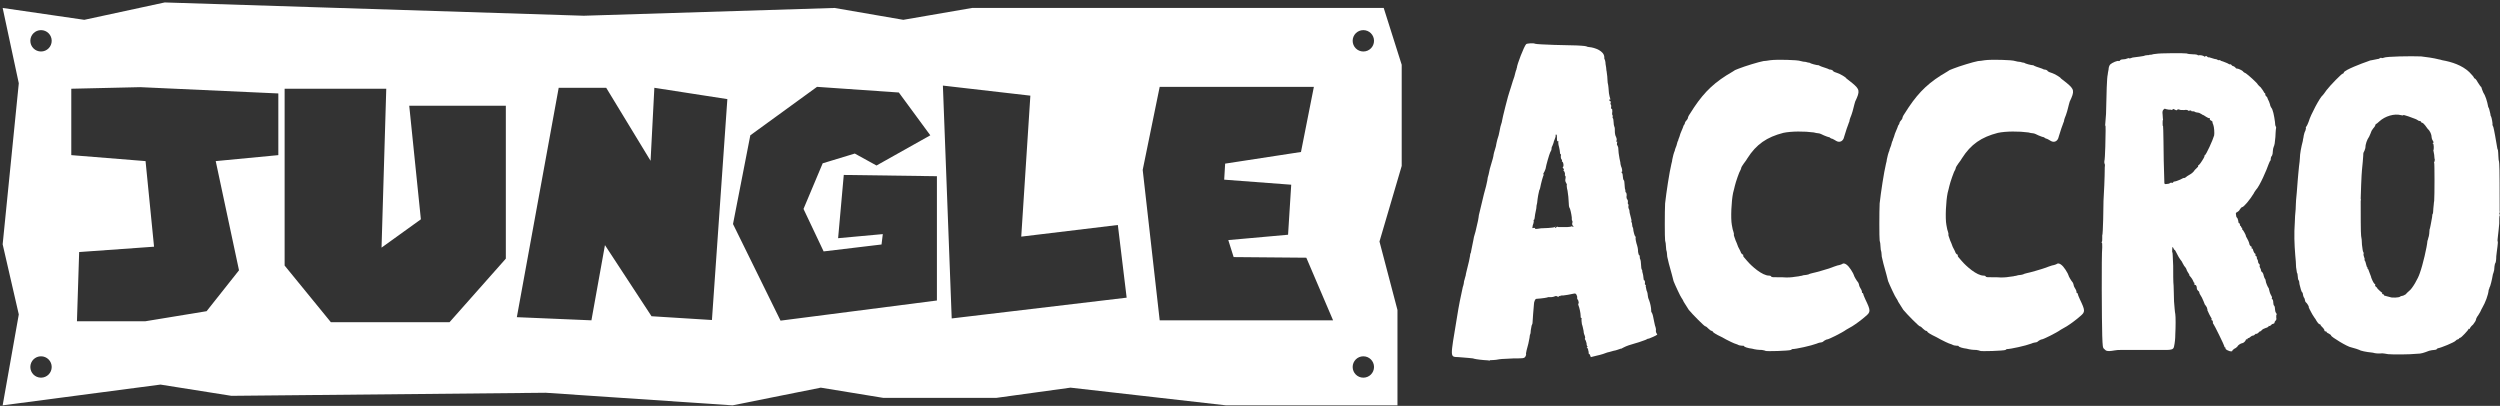 <svg width="924" height="150" viewBox="0 0 924 150" fill="none" xmlns="http://www.w3.org/2000/svg">
<rect x="0" y="0" width="924" height="150" fill="#333333" stroke="none"/>
<g clip-path="url(#clip0_118_373)">
<path d="M538.467 117.476C539.248 112.48 539.872 109.67 540.653 106.08C540.965 105.3 541.121 104.207 541.121 103.895C541.277 103.427 541.433 102.958 541.433 102.802C541.589 102.49 541.589 102.022 541.746 101.71C541.746 101.241 542.058 100.305 542.214 99.524C542.838 97.183 543.15 95.622 543.307 94.685C543.307 94.217 543.463 93.593 543.619 93.436C543.619 93.124 544.087 91.251 544.555 88.754C544.555 88.441 544.867 87.036 545.336 85.632C545.648 84.227 546.116 82.353 546.272 81.573C546.429 80.636 546.585 79.856 546.585 79.543C546.741 78.919 547.833 74.236 548.458 71.739C549.082 69.709 549.55 67.524 549.707 66.743C549.707 66.431 549.863 65.963 549.863 65.651C550.019 65.338 550.331 63.934 550.643 62.373C551.112 60.812 551.58 59.094 551.736 58.626C551.892 58.002 552.048 57.378 552.048 57.065C552.048 56.753 552.36 55.972 552.516 55.348C552.673 54.724 552.985 53.943 552.985 53.475C552.985 53.163 553.297 52.226 553.453 51.446C553.765 50.665 554.077 49.416 554.233 48.48C554.442 47.231 554.65 46.346 554.858 45.826C555.014 45.358 555.17 44.889 555.17 44.577C555.17 44.109 557.512 34.743 557.98 33.65C558.136 33.338 558.604 31.621 558.916 30.684C558.916 30.684 559.229 29.592 559.697 28.343C560.009 27.094 560.321 25.846 560.477 25.689C560.477 25.533 560.477 25.377 560.634 25.065C560.634 23.972 563.287 17.104 564.068 16.323C564.38 16.011 566.877 15.855 567.346 16.167C568.126 16.48 580.458 16.791 582.644 16.791C582.956 16.791 585.765 16.948 586.234 17.104C586.546 17.26 587.014 17.416 587.483 17.416C589.356 17.572 592.946 18.821 592.946 21.162C592.946 21.631 592.946 21.943 593.102 21.943C593.102 21.943 593.415 22.724 593.415 23.66C593.571 24.44 593.727 25.533 593.727 26.001C593.883 26.47 593.883 27.407 594.039 28.187C594.039 28.967 594.195 29.904 594.195 30.529C594.507 31.777 594.507 32.714 594.663 34.431C594.819 35.211 594.976 36.148 595.131 36.46C595.288 36.772 595.288 36.929 595.131 36.772C594.975 36.616 594.819 36.772 594.819 36.929C594.819 37.24 594.975 37.397 595.131 37.397C595.288 37.397 595.444 37.553 595.288 38.021C595.132 38.333 595.288 38.646 595.444 38.802C595.444 38.802 595.6 39.27 595.444 39.582C595.444 40.05 595.444 40.206 595.6 40.206C595.912 40.206 595.912 40.519 595.912 41.299C595.756 41.923 595.912 42.548 595.912 42.548C596.068 42.548 596.068 42.704 596.068 43.016C595.912 43.329 596.068 43.641 596.068 43.641C596.224 43.641 596.38 44.421 596.38 45.046C596.38 45.826 596.536 46.606 596.693 46.919C596.849 47.075 596.849 47.855 596.849 48.636C596.849 49.26 597.005 50.197 597.317 50.665C597.473 50.978 597.629 51.602 597.473 51.914C597.317 52.382 597.473 52.538 597.629 52.382C597.785 52.226 597.785 52.382 597.629 53.007C597.629 53.475 597.629 53.787 597.629 53.631C597.785 53.631 597.941 53.943 598.097 54.568C598.097 55.192 598.254 56.129 598.254 56.597C598.566 58.47 598.566 58.782 598.878 60.031C598.878 60.812 599.19 61.436 599.19 61.592C599.502 62.06 599.659 63.465 599.502 63.465C599.19 63.465 599.19 63.621 599.502 63.934C599.659 64.09 599.815 64.714 599.815 65.338C599.815 65.807 599.971 66.431 600.127 66.587C600.283 66.587 600.439 67.368 600.439 68.148C600.439 68.773 600.595 69.709 600.595 69.866C600.751 70.022 600.751 70.49 600.751 70.802C600.751 70.958 600.907 71.114 600.907 71.114C601.064 71.114 601.22 71.583 601.22 72.207C601.064 72.831 601.22 73.456 601.376 73.612C601.688 73.924 601.688 74.392 601.688 74.704C601.532 75.017 601.688 75.329 601.688 75.329C601.844 75.485 602 75.797 601.844 76.266C601.844 76.578 601.844 76.89 602 77.202C602.156 77.358 602.312 77.983 602.312 78.607C602.468 79.075 602.625 80.012 602.781 80.48C602.937 81.105 603.093 81.573 602.937 81.885C602.937 82.041 602.937 82.197 603.093 82.197C603.093 82.197 603.249 82.666 603.249 83.134C603.249 83.602 603.405 84.07 603.561 84.226C603.561 84.226 603.717 84.851 603.717 85.319C603.873 85.944 604.029 86.724 604.185 87.036C604.498 87.349 604.654 87.817 604.498 88.129C604.498 88.441 604.654 89.222 604.81 89.846C605.278 91.251 605.434 92.031 605.434 93.124C605.59 93.592 605.59 94.061 605.746 94.217C605.903 94.217 606.059 94.529 606.059 94.841C606.059 95.153 606.059 95.622 606.215 95.778C606.371 96.09 606.527 97.027 606.527 97.807C606.527 98.744 606.683 99.524 606.839 99.68C606.995 99.837 606.995 100.148 606.995 100.461C607.151 100.773 607.151 101.241 607.308 101.71C607.308 102.022 607.464 102.646 607.464 102.958C607.464 103.427 607.62 103.583 607.62 103.583C607.932 103.427 608.088 104.363 607.932 104.988C607.932 105.144 608.088 105.3 608.244 105.3C608.244 105.3 608.4 105.456 608.244 105.768C608.244 105.924 608.4 106.705 608.556 107.329C608.869 107.954 609.025 108.734 609.025 109.202C609.025 109.514 609.181 110.295 609.493 110.92C609.961 112.168 610.273 113.729 610.273 114.666C610.273 114.978 610.273 115.29 610.429 115.446C610.586 115.603 610.898 116.383 611.054 117.32C611.21 118.256 611.522 119.505 611.678 120.286C611.991 121.066 612.147 122.002 611.991 122.315C611.991 122.627 612.147 123.095 612.303 123.251C612.459 123.563 612.615 123.719 612.459 123.719C612.147 124.032 609.961 124.969 609.493 125.125C609.181 125.125 608.713 125.281 608.556 125.437C608.4 125.593 607.308 125.905 606.059 126.373C601.844 127.622 601.376 127.778 600.127 128.402C599.503 128.715 599.034 129.027 599.034 128.871C599.034 128.871 598.878 128.871 598.566 129.027C598.41 129.027 597.473 129.495 596.381 129.651C595.288 129.964 594.195 130.276 594.039 130.276C593.259 130.588 592.01 131.056 589.824 131.525L587.951 131.993L587.795 131.525C587.639 131.056 587.483 130.9 587.483 130.9C587.327 130.9 587.171 130.744 587.171 130.588V130.276C587.171 130.276 587.171 129.808 587.015 129.495C587.015 129.027 586.702 128.559 586.546 128.402C586.39 128.402 586.39 128.246 586.703 128.246C587.015 128.246 587.015 128.246 586.703 128.09C586.546 127.934 586.39 127.466 586.39 126.842C586.234 126.373 586.078 125.749 585.922 125.593C585.766 125.437 585.766 125.281 585.766 125.125C585.922 124.969 585.922 124.656 585.766 124.188C585.61 123.876 585.298 123.095 585.298 122.315C585.141 121.69 584.985 120.598 584.673 119.817C584.517 119.036 584.517 118.1 584.517 117.944C584.673 117.632 584.517 117.476 584.361 117.476C584.205 117.476 584.205 117.163 584.205 116.695C584.205 115.759 583.737 113.573 583.424 112.949C583.268 112.637 583.268 112.324 583.424 112.168C583.58 111.856 583.424 111.388 583.268 110.92C582.956 110.607 582.8 110.139 582.956 109.827C582.956 109.67 582.8 109.203 582.644 108.89C582.332 108.422 582.175 108.422 581.395 108.578C579.99 108.89 579.054 109.046 577.805 109.202C577.18 109.202 576.712 109.202 576.712 109.358C576.712 109.514 576.556 109.514 576.244 109.358C576.036 109.358 575.984 109.41 576.088 109.514C576.244 109.827 576.088 109.827 575.775 109.67C575.307 109.359 574.995 109.359 574.683 109.514C574.371 109.67 573.746 109.827 573.278 109.827H572.185C572.029 109.983 570.156 110.295 567.814 110.451C567.658 110.451 567.346 110.763 567.346 110.92C567.19 111.076 567.19 111.388 567.034 111.7C567.034 111.856 566.878 112.637 566.878 113.261C566.722 114.353 566.566 117.476 566.41 119.505C566.253 119.817 566.253 120.129 566.097 120.286C566.097 120.442 565.941 121.222 565.785 122.002C565.785 122.783 565.629 123.563 565.473 123.719C565.473 123.876 565.317 124.344 565.317 124.812C565.161 125.905 564.692 127.934 564.224 129.495C564.068 130.276 563.912 130.9 564.068 131.056C564.068 131.212 563.912 131.525 563.756 131.837C563.287 132.461 562.975 132.461 559.541 132.461C557.512 132.617 555.17 132.617 554.234 132.773C553.453 132.929 552.361 133.085 551.736 133.085C551.112 133.085 550.643 133.085 550.487 133.242C550.487 133.398 550.331 133.398 550.331 133.242C550.175 133.242 549.395 133.085 548.458 133.085C546.429 132.929 544.712 132.617 544.399 132.461C544.243 132.461 541.746 132.149 539.092 131.993C535.814 131.837 535.97 132.617 538.467 117.476ZM566.409 83.915C566.253 84.382 566.409 84.382 566.878 84.226C567.346 84.226 567.502 84.226 567.346 84.382C567.19 84.695 567.658 84.695 569.531 84.382C570.468 84.382 574.058 84.226 574.683 83.915C574.839 83.602 574.995 83.602 574.839 83.915C574.526 84.382 574.995 84.382 575.307 83.915C575.463 83.758 575.775 83.758 575.931 83.915H579.366C579.99 83.915 580.614 83.758 580.614 83.758C580.77 83.602 580.927 83.602 581.239 83.758C581.395 83.915 581.551 83.915 581.551 83.758C581.551 83.602 581.395 83.446 581.239 83.29C581.083 83.29 581.083 82.822 581.083 82.509C581.239 82.197 581.239 81.729 581.083 81.573C580.926 81.416 580.927 80.949 580.927 80.324C580.77 78.919 580.302 77.046 580.146 76.89C579.99 76.734 579.834 76.109 579.834 75.329C579.678 72.987 579.678 72.363 579.366 70.49C579.053 69.397 579.053 68.46 579.053 68.46C579.209 68.304 579.053 67.992 578.897 67.68C578.585 67.212 578.429 66.743 578.585 66.119C578.741 65.495 578.585 65.026 578.585 65.026C578.429 65.026 578.273 64.714 578.429 64.402C578.429 63.934 578.273 63.621 578.117 63.309C577.805 63.101 577.752 62.945 577.961 62.841C578.065 62.633 578.013 62.425 577.804 62.217C577.492 61.904 577.492 61.748 577.648 61.748C578.117 61.436 577.804 59.719 577.336 59.719C577.336 59.719 577.18 59.563 577.336 59.407C577.336 59.251 577.336 59.094 577.18 58.938C576.868 58.626 576.868 58.158 576.868 57.69C577.024 57.221 576.868 56.909 576.712 56.909C576.712 57.065 576.556 56.753 576.556 56.285C576.556 55.972 576.4 55.036 576.243 54.411C576.087 53.943 575.931 53.163 575.931 52.695C576.087 52.226 575.931 52.07 575.775 52.226C575.619 52.226 575.463 52.07 575.463 51.602C575.463 50.353 575.463 49.728 575.151 49.728C574.995 49.728 574.838 49.885 574.995 50.197C574.995 50.353 574.838 50.978 574.682 51.289C574.526 51.758 574.214 52.382 574.214 52.695C574.214 52.851 573.902 53.475 573.746 53.943C573.434 54.411 573.434 54.88 573.434 55.192C573.434 55.348 573.277 55.817 572.965 56.285C572.653 56.909 571.404 61.124 571.248 62.373C571.092 62.685 570.936 63.309 570.624 63.777C570.312 64.246 570.312 64.558 570.624 64.558C570.312 64.87 569.531 67.836 569.219 69.553C569.063 69.865 569.063 70.177 568.907 70.334C568.751 70.802 568.282 73.143 568.126 75.017C567.97 75.485 567.814 76.422 567.814 77.046C567.502 78.451 567.19 80.168 567.19 80.636C567.19 80.949 567.034 81.261 566.877 81.261C566.877 81.417 566.721 81.573 566.877 81.729C566.877 81.729 566.877 82.197 566.721 82.666C566.565 82.978 566.409 83.602 566.409 83.915Z" fill="white"/>
<path d="M615.424 88.909C615.268 87.973 615.268 77.983 615.424 75.173C615.892 70.958 616.985 63.778 617.765 60.5C617.921 60.031 618.077 59.251 618.077 58.938C618.233 58.002 618.702 56.285 619.014 55.661C619.014 55.348 619.326 54.568 619.638 53.787C619.794 53.007 620.107 52.07 620.263 51.914C620.263 51.602 620.575 50.978 620.731 50.509C620.887 49.885 621.199 48.948 621.512 48.324C621.824 47.543 622.136 46.919 622.136 46.763C622.136 46.607 622.292 46.295 622.448 46.138C622.604 45.982 622.76 45.67 622.76 45.358C622.76 45.202 623.073 44.734 623.385 44.421C623.541 44.265 623.853 43.797 623.853 43.641C623.853 43.172 624.009 42.861 626.194 39.582C630.097 33.806 633.843 30.216 640.4 26.47C641.024 26.002 641.648 25.69 641.804 25.69C641.804 25.69 642.273 25.533 642.585 25.377C644.926 24.44 650.078 22.88 651.795 22.567C652.263 22.567 653.356 22.411 654.292 22.255C656.478 21.943 664.439 22.099 665.531 22.567C666 22.724 666.936 22.88 667.405 22.88C667.873 23.036 668.497 23.192 668.81 23.192C669.122 23.504 671.463 24.128 672.244 24.128C672.244 24.285 674.429 25.065 674.585 25.065C675.21 25.221 675.834 25.533 676.146 25.69C676.615 25.69 677.395 25.846 677.551 26.314C677.707 26.47 678.332 26.782 678.956 26.938C680.049 27.25 682.39 28.655 682.39 28.967C682.39 28.967 683.327 29.748 684.576 30.685C687.385 33.026 687.541 33.65 685.668 37.553C685.512 38.178 685.2 39.114 685.044 39.895C684.888 40.519 684.576 41.768 684.263 42.548C683.951 43.329 683.639 44.109 683.639 44.265C683.639 44.578 683.483 44.889 683.483 45.046C683.327 45.202 683.015 46.451 682.546 47.544C682.234 48.636 681.766 50.041 681.61 50.509C681.298 52.226 679.893 52.851 678.644 52.07C678.175 51.758 677.551 51.446 677.239 51.29C676.927 51.29 676.458 50.978 676.458 50.978C676.302 50.821 676.146 50.665 675.834 50.665C675.678 50.665 674.897 50.353 674.117 50.041C673.493 49.728 672.556 49.261 672.088 49.261C671.619 49.261 670.995 49.104 670.371 48.948C666.936 48.48 662.097 48.48 659.131 49.104C653.044 50.665 649.141 53.319 645.863 58.47C645.707 58.783 645.082 59.719 644.458 60.5C643.99 61.124 643.521 61.904 643.521 62.217C643.521 62.373 643.365 62.685 643.209 62.997C642.897 63.31 641.492 67.368 641.18 68.773C641.024 69.241 640.868 70.334 640.556 71.27C639.931 74.236 639.619 80.636 640.087 83.134C640.243 84.227 640.556 85.475 640.712 85.788C640.868 86.256 640.868 86.568 640.868 86.568C640.712 86.724 640.868 87.192 641.492 88.91C641.648 89.222 642.117 90.315 642.429 91.251C642.897 92.188 643.366 92.968 643.366 93.124C643.366 93.281 643.521 93.593 643.834 93.905C644.146 94.061 644.458 94.217 644.302 94.373C644.146 94.685 644.458 94.998 645.707 96.403C647.424 98.432 651.327 101.866 653.824 101.866C654.292 101.866 654.605 102.022 654.605 102.178C654.917 102.49 654.761 102.49 658.975 102.49C660.536 102.647 662.409 102.49 663.19 102.334C663.971 102.178 664.907 102.178 665.219 102.022C665.532 102.022 666.156 101.866 666.624 101.71C667.092 101.71 667.717 101.554 667.873 101.554C668.029 101.554 668.341 101.397 668.497 101.397C668.654 101.241 669.278 101.086 669.902 100.93C670.839 100.773 675.21 99.524 676.927 98.9C677.239 98.744 678.176 98.432 679.112 98.12C680.049 97.964 680.829 97.651 680.985 97.495C681.766 97.027 683.015 97.964 684.107 99.68C684.732 100.617 685.2 101.554 685.2 101.71C685.2 102.022 686.293 103.895 686.761 104.363C686.917 104.676 687.073 104.988 687.073 105.144C687.073 105.3 687.229 105.924 687.542 106.393C687.854 106.861 688.166 107.486 688.166 107.798C688.166 108.11 688.166 108.266 688.322 108.266C688.478 108.266 688.634 108.422 688.634 108.578C688.634 108.734 688.947 109.671 689.415 110.607C691.444 114.822 691.444 115.29 689.571 116.852C688.01 118.256 685.824 119.817 684.576 120.598C683.951 120.91 683.015 121.535 682.39 121.847C680.673 123.095 675.834 125.437 675.366 125.437C675.054 125.437 674.585 125.749 674.273 125.905C673.961 126.218 673.493 126.53 673.18 126.53C673.024 126.53 672.088 126.686 671.463 126.998C669.434 127.778 663.814 129.027 662.409 129.027C662.409 129.027 662.097 129.184 661.941 129.339C661.317 129.651 652.732 129.964 652.419 129.651C652.263 129.495 651.795 129.495 651.17 129.339C649.922 129.339 648.673 129.183 647.58 128.871C646.175 128.715 644.614 128.247 644.614 127.935C644.614 127.778 644.146 127.778 643.834 127.778C643.366 127.778 642.585 127.622 642.117 127.31C641.492 127.154 640.4 126.686 639.775 126.374C638.995 125.905 638.058 125.593 637.902 125.437C637.746 125.281 636.965 124.969 636.185 124.5C634.156 123.564 633.063 122.783 633.063 122.627C633.063 122.471 632.907 122.315 632.751 122.315C632.438 122.315 631.97 122.003 631.502 121.535C631.034 121.066 630.565 120.598 630.253 120.598C629.941 120.598 625.57 116.227 624.165 114.51C623.541 113.573 622.76 112.325 622.292 111.544C621.98 110.763 621.511 110.139 621.511 110.139C621.199 109.827 619.014 105.144 618.546 103.895C618.233 102.647 617.765 100.773 616.828 97.495C616.672 96.715 616.36 95.622 616.204 94.841C616.204 94.217 616.048 93.437 616.048 93.124C615.892 92.812 615.736 91.876 615.736 91.095C615.736 90.315 615.58 89.378 615.424 88.909Z" fill="white"/>
<path d="M694.721 88.909C694.565 87.973 694.565 77.983 694.721 75.173C695.189 70.958 696.282 63.778 697.063 60.5C697.219 60.031 697.375 59.251 697.375 58.938C697.531 58.002 697.999 56.285 698.311 55.661C698.311 55.348 698.624 54.568 698.936 53.787C699.092 53.007 699.404 52.07 699.56 51.914C699.56 51.602 699.872 50.978 700.029 50.509C700.185 49.885 700.497 48.948 700.809 48.324C701.121 47.543 701.433 46.919 701.433 46.763C701.433 46.607 701.589 46.295 701.745 46.138C701.902 45.982 702.058 45.67 702.058 45.358C702.058 45.202 702.37 44.734 702.682 44.421C702.838 44.265 703.15 43.797 703.15 43.641C703.15 43.172 703.307 42.861 705.492 39.582C709.394 33.806 713.141 30.216 719.697 26.47C720.321 26.002 720.946 25.69 721.102 25.69C721.102 25.69 721.57 25.533 721.882 25.377C724.224 24.44 729.375 22.88 731.092 22.567C731.56 22.567 732.653 22.411 733.59 22.255C735.775 21.943 743.736 22.099 744.829 22.567C745.297 22.724 746.234 22.88 746.702 22.88C747.17 23.036 747.795 23.192 748.107 23.192C748.419 23.504 750.761 24.128 751.541 24.128C751.541 24.285 753.726 25.065 753.883 25.065C754.507 25.221 755.131 25.533 755.444 25.69C755.912 25.69 756.692 25.846 756.848 26.314C757.005 26.47 757.629 26.782 758.253 26.938C759.346 27.25 761.687 28.655 761.687 28.967C761.687 28.967 762.624 29.748 763.873 30.685C766.683 33.026 766.839 33.65 764.966 37.553C764.81 38.178 764.497 39.114 764.341 39.895C764.185 40.519 763.873 41.768 763.561 42.548C763.249 43.329 762.936 44.109 762.936 44.265C762.936 44.578 762.78 44.889 762.78 45.046C762.624 45.202 762.312 46.451 761.844 47.544C761.532 48.636 761.063 50.041 760.907 50.509C760.595 52.226 759.19 52.851 757.941 52.07C757.473 51.758 756.849 51.446 756.536 51.29C756.224 51.29 755.756 50.978 755.756 50.978C755.6 50.821 755.444 50.665 755.131 50.665C754.975 50.665 754.195 50.353 753.414 50.041C752.79 49.728 751.853 49.261 751.385 49.261C750.917 49.261 750.292 49.104 749.668 48.948C746.234 48.48 741.395 48.48 738.429 49.104C732.341 50.665 728.438 53.319 725.16 58.47C725.004 58.783 724.38 59.719 723.755 60.5C723.287 61.124 722.819 61.904 722.819 62.217C722.819 62.373 722.663 62.685 722.507 62.997C722.194 63.31 720.79 67.368 720.477 68.773C720.321 69.241 720.165 70.334 719.853 71.27C719.229 74.236 718.916 80.636 719.385 83.134C719.541 84.227 719.853 85.475 720.009 85.788C720.165 86.256 720.165 86.568 720.165 86.568C720.009 86.724 720.165 87.192 720.79 88.91C720.946 89.222 721.414 90.315 721.726 91.251C722.195 92.188 722.663 92.968 722.663 93.124C722.663 93.281 722.819 93.593 723.131 93.905C723.443 94.061 723.755 94.217 723.599 94.373C723.443 94.685 723.755 94.998 725.004 96.403C726.721 98.432 730.624 101.866 733.121 101.866C733.59 101.866 733.902 102.022 733.902 102.178C734.214 102.49 734.058 102.49 738.273 102.49C739.834 102.647 741.707 102.49 742.487 102.334C743.268 102.178 744.205 102.178 744.517 102.022C744.829 102.022 745.453 101.866 745.922 101.71C746.39 101.71 747.014 101.554 747.17 101.554C747.327 101.554 747.639 101.397 747.795 101.397C747.951 101.241 748.575 101.086 749.2 100.93C750.136 100.773 754.507 99.524 756.224 98.9C756.536 98.744 757.473 98.432 758.41 98.12C759.346 97.964 760.127 97.651 760.283 97.495C761.063 97.027 762.312 97.964 763.405 99.68C764.029 100.617 764.497 101.554 764.497 101.71C764.497 102.022 765.59 103.895 766.058 104.363C766.215 104.676 766.371 104.988 766.371 105.144C766.371 105.3 766.527 105.924 766.839 106.393C767.151 106.861 767.463 107.486 767.463 107.798C767.463 108.11 767.463 108.266 767.619 108.266C767.775 108.266 767.932 108.422 767.932 108.578C767.932 108.734 768.244 109.671 768.712 110.607C770.741 114.822 770.741 115.29 768.868 116.852C767.307 118.256 765.122 119.817 763.873 120.598C763.249 120.91 762.312 121.535 761.688 121.847C759.971 123.095 755.131 125.437 754.663 125.437C754.351 125.437 753.883 125.749 753.571 125.905C753.258 126.218 752.79 126.53 752.478 126.53C752.322 126.53 751.385 126.686 750.761 126.998C748.731 127.778 743.112 129.027 741.707 129.027C741.707 129.027 741.395 129.184 741.239 129.339C740.614 129.651 732.029 129.964 731.716 129.651C731.561 129.495 731.092 129.495 730.468 129.339C729.219 129.339 727.97 129.183 726.878 128.871C725.473 128.715 723.912 128.247 723.912 127.935C723.912 127.778 723.443 127.778 723.131 127.778C722.663 127.778 721.882 127.622 721.414 127.31C720.79 127.154 719.697 126.686 719.072 126.374C718.292 125.905 717.356 125.593 717.199 125.437C717.043 125.281 716.263 124.969 715.482 124.5C713.453 123.564 712.36 122.783 712.36 122.627C712.36 122.471 712.204 122.315 712.048 122.315C711.736 122.315 711.268 122.003 710.799 121.535C710.331 121.066 709.863 120.598 709.55 120.598C709.238 120.598 704.867 116.227 703.462 114.51C702.838 113.573 702.058 112.325 701.589 111.544C701.277 110.763 700.809 110.139 700.809 110.139C700.497 109.827 698.311 105.144 697.843 103.895C697.531 102.647 697.063 100.773 696.126 97.495C695.97 96.715 695.658 95.622 695.501 94.841C695.501 94.217 695.345 93.437 695.345 93.124C695.189 92.812 695.033 91.876 695.033 91.095C695.033 90.315 694.877 89.378 694.721 88.909Z" fill="white"/>
<path d="M812.263 20.382C812.263 20.382 812.575 20.538 813.043 20.382C813.512 20.382 814.136 20.538 814.448 20.694C814.76 21.007 815.072 21.007 815.072 20.85C815.229 20.538 815.541 20.694 815.853 21.007C816.009 21.163 816.321 21.319 816.321 21.163C816.321 21.163 816.634 21.163 816.946 21.319C817.414 21.475 818.038 21.631 818.507 21.787C818.819 21.787 819.443 21.943 819.599 22.099C819.755 22.256 820.068 22.256 820.224 22.256C820.536 22.099 820.692 22.256 820.692 22.412C820.692 22.412 821.004 22.567 821.629 22.724C822.097 22.88 822.877 23.192 823.19 23.348C823.658 23.66 824.126 23.816 824.126 23.816C824.282 23.66 824.595 23.816 824.751 23.973C824.907 24.285 825.219 24.441 825.375 24.441C825.531 24.441 825.843 24.597 826.155 24.909C826.312 25.221 826.624 25.377 826.78 25.377C827.092 25.221 828.653 26.002 828.965 26.314C828.965 26.47 829.59 26.939 830.058 27.095C830.994 27.719 834.429 30.841 834.429 31.153C834.429 31.153 834.897 31.777 835.521 32.246C835.99 32.87 836.458 33.495 836.614 33.807C836.77 34.119 836.926 34.431 837.082 34.431C837.239 34.431 837.239 34.587 837.239 34.899C837.239 35.056 837.395 35.524 837.707 35.68C837.863 35.836 838.019 35.992 838.019 36.148C838.019 36.305 838.331 36.929 838.643 37.553C838.956 38.334 839.112 38.958 839.112 39.114C839.268 39.27 839.268 39.582 839.424 39.738C840.048 40.363 840.517 42.705 840.829 45.046C840.829 45.827 840.985 46.607 841.141 46.763C841.297 46.919 841.297 47.388 841.141 48.012C841.141 48.48 840.985 49.573 840.985 50.665C840.829 52.695 840.673 53.631 840.36 54.256C840.204 54.568 840.048 55.348 840.048 55.817C840.048 56.597 839.892 57.221 839.736 57.534C839.424 57.846 839.268 58.314 839.268 58.627C839.268 58.939 839.268 59.251 839.112 59.407C838.956 59.407 838.799 60.031 838.487 60.656C837.863 62.529 835.209 68.773 833.804 70.178C833.648 70.49 833.18 70.959 833.024 71.427C831.619 73.768 829.278 76.578 828.653 76.578C828.497 76.578 828.185 76.89 827.873 77.359C827.716 77.827 827.092 78.295 826.78 78.451C826.312 78.608 826.312 78.763 826.468 79.544C826.468 80.012 826.624 80.325 826.78 80.481C826.936 80.481 827.092 80.949 827.248 81.573C827.248 82.041 827.404 82.51 827.56 82.51C827.716 82.51 827.873 82.666 827.873 82.978C827.873 83.29 827.873 83.446 828.029 83.446C828.185 83.446 828.341 83.758 828.341 83.915C828.341 84.071 828.497 84.227 828.653 84.227C828.809 84.227 828.809 84.383 828.653 84.539C828.653 84.695 828.653 84.851 828.809 84.851C828.965 84.851 830.214 87.037 830.058 87.193C830.058 87.193 830.214 87.661 830.526 88.129C830.839 88.598 831.151 89.378 831.307 89.847C831.307 90.315 831.619 90.783 831.775 90.939C832.087 91.095 832.243 91.251 832.243 91.251C832.087 91.72 832.243 92.032 832.399 91.876C832.556 91.72 832.712 92.188 832.868 92.812C833.024 93.281 833.336 93.749 833.492 93.749C833.648 93.749 833.648 93.905 833.648 94.061C833.492 94.373 833.648 94.529 833.804 94.686C834.117 94.686 834.117 94.998 834.117 95.154C834.117 95.31 834.117 95.622 834.273 95.778C834.429 95.934 834.585 96.403 834.585 96.715C834.585 97.183 834.897 97.495 835.053 97.651C835.209 97.651 835.209 97.964 835.209 98.12C835.053 98.432 835.209 98.744 835.365 99.056C835.522 99.213 835.678 99.68 835.678 99.993C835.678 100.149 835.834 100.461 836.146 100.617C836.302 100.773 836.614 101.398 836.614 101.71C836.77 102.178 836.927 102.803 837.083 102.959C837.239 103.115 837.395 103.427 837.395 103.739C837.395 104.363 838.175 106.081 838.331 106.237C838.487 106.393 838.643 106.705 838.643 107.017C838.8 107.642 838.956 108.422 839.424 109.203C839.736 109.671 839.736 109.983 839.736 110.139C839.58 110.296 839.58 110.608 839.892 110.608C840.048 110.764 840.205 111.232 840.205 111.856C840.205 112.325 840.361 112.949 840.517 112.949C840.673 113.105 840.829 113.573 840.829 114.198C840.829 114.666 840.985 115.447 841.297 115.759C841.453 116.071 841.61 116.227 841.453 116.227C841.297 116.227 841.297 116.695 841.297 117.32C841.453 117.944 841.297 118.412 840.985 118.569C840.829 118.725 840.673 119.037 840.673 119.193C840.673 119.505 840.361 119.661 840.205 119.661C840.048 119.661 839.58 119.818 839.424 120.13C839.112 120.442 838.8 120.598 838.644 120.442C838.644 120.286 838.488 120.442 838.488 120.598C838.488 120.754 838.019 121.066 837.395 121.222C836.927 121.378 836.146 121.691 835.834 122.159C835.522 122.471 835.209 122.628 835.209 122.471C835.209 122.471 835.053 122.628 834.741 122.939C834.429 123.252 834.117 123.408 833.961 123.408C833.805 123.252 833.649 123.408 833.492 123.564C833.336 123.72 833.024 124.032 832.712 124.032C832.4 124.032 831.931 124.344 831.775 124.501C831.463 124.813 831.151 124.969 830.995 124.969C830.682 124.969 830.683 125.125 830.683 125.281C830.683 125.437 830.526 125.437 830.37 125.437C830.214 125.281 830.058 125.437 830.058 125.593C830.058 125.905 829.278 126.842 828.653 126.842C828.029 126.998 827.092 127.623 826.936 128.091C826.78 128.247 826.312 128.715 825.843 128.871C825.375 129.184 825.063 129.496 825.063 129.652C825.063 129.964 824.283 129.964 823.346 129.496C822.721 129.184 822.409 128.871 822.565 128.715C822.565 128.507 822.513 128.403 822.409 128.403C822.253 128.403 822.097 128.247 822.097 127.935C822.097 127.623 818.351 119.974 818.038 119.661C817.882 119.661 817.882 119.349 817.882 119.037C817.882 118.569 817.726 118.413 817.57 118.413C817.414 118.413 817.258 118.101 817.414 117.945C817.414 117.788 817.414 117.476 817.258 117.476C817.102 117.32 816.009 115.135 815.853 114.666V114.198C815.697 114.042 815.697 113.886 815.697 113.73C815.697 113.574 815.385 113.262 815.229 112.949C814.917 112.637 814.76 112.325 814.76 112.169C814.76 112.012 814.292 111.076 813.824 109.983C813.199 109.047 812.731 108.11 812.887 108.11C812.887 107.954 812.731 107.642 812.419 107.486C812.107 107.173 811.951 106.862 811.951 106.549C811.951 105.769 811.639 105.3 811.326 105.3C811.014 105.3 811.014 105.144 811.014 104.832C811.17 104.676 811.17 104.52 811.014 104.52C810.858 104.52 810.702 104.208 810.546 103.739C810.39 103.427 810.077 102.803 809.765 102.49C809.453 102.178 809.141 101.71 809.141 101.71C809.297 101.554 808.985 101.242 808.829 100.93C808.672 100.773 808.36 100.149 808.204 99.837C808.204 99.525 807.736 98.744 807.268 98.276C806.956 97.651 806.643 97.183 806.643 97.183C806.643 97.027 806.487 96.871 806.331 96.559C806.019 96.247 805.551 95.466 805.238 94.998C804.146 92.812 803.678 92.032 803.678 92.344C803.678 92.5 803.521 92.188 803.365 91.876C803.209 91.407 803.053 91.251 802.897 91.407C802.897 92.188 802.741 93.281 802.897 93.281C803.053 93.281 803.053 95.466 803.209 98.276C803.209 101.086 803.209 104.364 803.365 105.613C803.365 106.861 803.521 109.515 803.521 111.388C803.678 113.262 803.834 115.447 803.99 116.071C804.146 117.008 804.146 120.754 803.99 123.564C803.99 125.125 803.834 126.686 803.521 128.091C803.417 128.715 803.053 129.079 802.429 129.184C801.804 129.34 800.868 129.34 800.399 129.34H784.165C783.072 129.34 782.448 129.34 781.668 129.496C779.95 129.808 779.014 129.808 778.702 129.652C778.389 129.652 778.077 129.34 777.765 129.027C777.141 128.559 777.141 128.091 776.985 124.032C776.828 119.505 776.672 94.373 776.985 91.407C776.985 90.315 776.985 89.69 776.828 89.69C776.672 89.69 776.672 89.534 776.828 89.378C776.985 89.222 776.985 88.598 776.985 88.129V87.037C777.297 86.724 777.453 75.642 777.453 74.237C777.609 72.051 777.921 65.339 777.921 61.749C778.077 61.124 777.921 60.344 777.765 60.344V59.563C778.077 58.939 778.233 49.729 778.233 48.324C778.233 46.919 778.233 46.295 778.077 46.295C777.921 46.451 777.921 46.295 778.077 46.139C778.077 45.983 778.233 44.109 778.389 42.08C778.546 34.431 778.702 28.656 779.014 27.563C779.014 27.251 779.17 26.47 779.326 25.69C779.326 24.909 779.638 24.129 779.95 23.816C780.575 23.192 782.76 22.256 783.072 22.568C783.229 22.568 783.385 22.568 783.541 22.412C783.541 22.099 784.165 21.943 784.634 21.943C785.258 21.943 785.882 21.787 786.194 21.631C786.507 21.475 786.819 21.475 786.819 21.475C786.975 21.631 787.287 21.631 787.599 21.475C787.912 21.319 788.536 21.163 789.004 21.163C790.253 21.007 791.502 20.851 792.282 20.695C792.594 20.538 793.219 20.383 793.687 20.383C793.999 20.383 794.468 20.383 794.468 20.226H795.092C795.56 20.07 796.341 19.914 796.809 19.914C798.058 19.602 807.58 19.602 808.204 19.758C808.517 19.914 809.609 20.07 810.546 20.07C811.482 20.07 812.263 20.226 812.263 20.382ZM812.263 41.612C811.951 41.612 811.326 41.455 811.17 41.299C811.014 41.143 810.546 41.143 810.389 41.143C810.077 41.143 809.921 41.143 809.921 40.987C809.921 40.831 809.609 40.831 809.453 40.831C809.141 40.987 808.829 40.987 808.672 40.831C808.672 40.675 808.048 40.519 807.268 40.675C806.487 40.675 805.707 40.675 805.551 40.519C805.238 40.363 804.926 40.363 804.77 40.519C804.614 40.831 804.302 40.831 803.833 40.519C803.209 40.207 803.053 40.207 803.053 40.363C802.949 40.571 802.845 40.675 802.741 40.675C802.585 40.519 801.96 40.519 801.492 40.519C800.868 40.363 800.399 40.363 800.243 40.207C800.243 40.051 799.931 40.207 799.619 40.519C799.307 40.831 799.15 41.299 799.307 42.392C799.307 43.329 799.463 44.109 799.463 44.265C799.307 44.421 799.307 44.889 799.307 45.514C799.307 46.138 799.307 46.607 799.463 46.607C799.463 46.607 799.619 49.104 799.619 52.07C799.619 56.597 799.775 61.904 799.931 67.056C799.931 67.993 799.931 68.148 800.868 67.993C801.336 67.993 801.96 67.836 801.96 67.68C802.116 67.524 802.428 67.524 802.741 67.524C803.053 67.68 803.209 67.524 803.209 67.368C803.209 67.212 803.521 67.056 803.833 67.056C804.146 67.056 804.926 66.743 805.707 66.431C806.487 65.963 807.268 65.651 807.268 65.807C807.424 65.807 807.736 65.651 807.892 65.495C808.048 65.339 808.672 64.87 809.297 64.558C809.921 64.246 810.858 63.466 811.17 62.841C811.638 62.373 812.107 61.904 812.263 61.748C812.419 61.748 812.419 61.593 812.419 61.436C812.419 61.124 812.575 60.968 812.731 60.968C813.043 60.812 814.76 58.158 814.76 57.846C814.76 57.534 814.76 57.378 814.916 57.378C815.385 57.221 817.882 51.758 818.351 50.041C818.507 49.261 818.351 46.919 818.038 46.138C817.882 45.826 817.726 45.358 817.726 45.202C817.882 45.046 817.57 44.734 817.258 44.578C816.79 44.421 816.634 44.109 816.79 43.953C816.79 43.745 816.738 43.641 816.634 43.641C816.477 43.797 815.853 43.485 815.385 43.172C814.76 42.705 814.136 42.392 813.98 42.392C813.824 42.236 813.512 42.08 813.199 41.924C813.043 41.768 812.575 41.612 812.263 41.612Z" fill="white"/>
<path d="M902.642 22.255C906.232 22.88 909.978 24.128 912.632 26.626C913.569 27.563 914.349 28.499 914.349 28.655C914.349 28.811 914.505 28.967 914.505 28.967C914.661 28.811 915.286 29.436 915.754 30.372C916.378 31.309 916.847 32.089 917.003 32.089C917.003 32.089 917.159 32.246 917.159 32.402C917.159 32.558 917.471 33.338 917.783 34.119C918.252 34.899 918.564 35.523 918.564 35.68C918.564 35.68 918.72 35.992 918.876 36.46C919.032 36.772 919.657 39.27 919.657 39.582C919.969 39.895 920.125 40.831 920.437 42.08C920.437 42.548 920.593 43.016 920.749 43.172C920.905 43.485 921.373 45.826 921.217 46.138C921.217 46.295 921.373 46.606 921.53 46.919C921.686 47.231 922.622 52.382 922.935 54.411C922.935 54.724 923.091 55.192 923.247 55.504C923.247 55.661 923.403 56.753 923.403 57.69C923.403 58.626 923.559 59.407 923.559 59.407C923.559 59.407 923.715 59.875 923.715 60.499C923.871 61.748 923.871 72.987 923.871 75.953V78.139C924.027 78.139 923.871 78.451 923.871 78.607C923.715 78.919 923.715 79.231 923.871 79.231C924.027 79.388 924.027 79.543 923.871 79.699C923.715 79.856 923.715 81.261 923.715 82.666C923.559 84.226 923.403 86.1 923.247 87.192C923.091 88.129 923.091 89.065 923.091 89.065C923.247 89.222 923.247 90.002 923.091 90.939C922.935 91.875 922.778 93.592 922.622 94.685C922.622 95.934 922.466 97.027 922.31 97.183C921.998 97.495 921.842 99.368 921.842 99.837C921.686 100.461 921.53 101.085 921.373 101.397C921.061 103.271 920.437 105.924 920.125 106.237C920.125 106.393 919.969 106.861 919.813 107.173C919.657 109.046 918.564 111.856 917.471 113.729C917.315 113.885 917.003 114.666 916.691 115.29C916.378 115.759 915.91 116.695 915.598 117.007C915.286 117.476 915.13 117.944 915.13 118.1C915.13 118.412 914.661 119.193 914.037 119.973C913.256 120.598 912.788 121.378 912.788 121.534C912.788 121.534 912.632 121.69 912.476 121.534C912.476 121.378 912.32 121.534 912.32 121.69C912.32 122.002 909.666 124.812 909.354 124.812C909.198 124.812 908.886 124.969 908.886 125.125C908.729 125.281 908.573 125.437 908.417 125.437C908.105 125.437 907.793 125.749 907.637 125.905C907.168 126.529 902.173 128.559 901.081 128.715C900.925 128.715 900.768 128.871 900.612 129.027C900.612 129.183 900.144 129.339 899.676 129.339C899.208 129.339 898.427 129.495 897.803 129.651C895.773 130.432 894.837 130.744 893.432 130.744C890.466 131.056 884.222 131.056 882.661 130.9C881.724 130.744 880.788 130.588 880.475 130.588C879.383 130.744 877.666 130.588 877.354 130.432C877.354 130.432 876.729 130.276 876.417 130.276C874.7 130.12 872.358 129.651 872.046 129.339C871.734 129.183 870.329 128.715 869.08 128.402C867.675 128.246 861.588 124.5 861.588 124.032C861.588 123.876 861.275 123.563 860.651 123.251C860.183 123.095 859.87 122.783 859.87 122.627C859.87 122.471 859.558 122.471 859.402 122.471C859.246 122.471 859.09 122.315 859.09 122.159C859.246 122.159 858.934 121.534 858.466 121.066C858.153 120.754 857.685 120.286 857.685 120.129C857.685 119.973 857.529 119.817 857.217 119.817C856.905 119.661 856.28 118.88 855.812 117.944C855.187 117.163 854.719 116.227 854.563 116.071C853.939 114.978 853.158 113.417 853.314 113.417C853.47 113.417 852.69 112.012 852.222 111.7C852.065 111.544 851.909 111.232 851.909 110.92C851.909 110.763 851.753 110.139 851.441 109.827C851.285 109.358 851.129 108.89 851.129 108.578C851.129 108.266 850.973 108.11 850.973 108.11C850.661 108.11 850.192 106.393 849.88 104.988C849.88 104.363 849.724 103.739 849.568 103.583C849.412 103.427 849.256 102.802 849.256 102.178C849.256 101.554 849.099 100.929 848.943 100.773C848.943 100.617 848.787 99.68 848.631 98.744C848.631 97.651 848.475 95.778 848.319 94.217C848.007 90.314 847.851 86.412 848.163 82.197C848.163 80.948 848.319 78.763 848.475 77.358C848.475 76.109 848.631 74.548 848.631 73.924C848.787 72.831 848.943 70.334 849.256 66.431C849.412 64.87 849.568 62.685 849.724 61.436C849.88 60.343 850.036 58.938 850.036 58.47C850.036 56.909 850.504 54.411 851.129 52.07C851.129 51.602 851.441 50.665 851.441 50.197C851.597 49.572 851.753 48.792 852.065 48.324C852.221 47.699 852.378 47.231 852.221 47.231C852.221 47.075 852.221 46.919 852.534 46.606C852.69 46.45 853.002 45.67 853.314 44.889C853.939 42.548 857.529 35.836 858.465 35.211C858.622 35.055 859.246 34.275 859.87 33.338C861.431 31.309 865.49 27.25 865.802 27.25C865.958 27.25 866.27 27.094 866.27 26.782C866.583 25.845 873.139 23.348 875.012 22.724C875.48 22.567 876.105 22.255 876.573 22.255C877.041 22.099 877.666 22.099 878.134 21.943C878.602 21.787 879.07 21.787 879.07 21.787C879.227 21.631 879.539 21.631 879.695 21.474C879.851 21.318 880.163 21.318 880.319 21.474C880.475 21.474 880.788 21.474 881.1 21.318C881.88 20.85 891.246 20.694 894.836 20.85C896.397 21.006 899.676 21.474 901.393 21.943C901.549 21.943 902.173 22.099 902.642 22.255ZM899.832 59.563C899.832 59.251 899.988 58.782 899.832 58.782C899.832 58.626 899.676 57.846 899.676 57.221C899.52 56.441 899.363 55.661 899.363 55.504C899.52 55.348 899.52 54.88 899.52 54.255C899.52 53.631 899.363 53.007 899.207 53.007C898.895 53.007 899.051 53.007 899.207 52.851C899.52 52.695 899.52 52.538 899.207 52.07C898.895 51.602 898.739 51.133 898.739 50.821C898.739 49.728 898.115 48.324 897.334 47.699C896.866 47.075 895.773 45.358 895.149 45.358C894.993 45.358 894.837 45.202 894.837 45.046C894.837 44.889 894.524 44.733 894.368 44.733C894.056 44.733 893.744 44.577 893.588 44.421C893.119 44.109 892.807 43.953 890.154 43.016C889.061 42.704 888.281 42.392 888.281 42.548C888.281 42.704 887.812 42.704 887.344 42.548C885.002 41.923 881.568 42.86 879.383 44.889C878.758 45.514 878.29 45.826 878.134 45.826C878.134 45.826 877.978 45.982 877.978 46.138C877.978 46.295 877.666 46.919 877.197 47.387C876.729 48.012 876.417 48.48 876.417 48.636C876.417 48.636 876.105 49.572 875.637 50.509C874.856 51.602 874.232 53.319 874.232 54.724C874.075 55.348 873.763 56.129 873.607 56.285C873.451 56.597 873.451 57.221 873.451 57.534C873.451 58.47 873.139 60.968 872.983 62.841C872.827 63.934 872.514 72.363 872.514 73.456C872.671 73.612 872.514 74.08 872.514 74.392C872.514 78.451 872.514 86.412 872.671 87.192C872.827 87.817 872.983 89.222 872.983 90.471C873.139 91.719 873.295 92.968 873.451 93.124C873.607 93.28 873.607 93.592 873.607 93.748C873.451 94.061 873.607 94.529 873.763 94.998C873.919 95.466 874.075 95.778 873.919 95.934C873.919 95.934 873.919 96.246 874.075 96.402C874.232 96.558 874.388 97.183 874.544 97.807C874.7 98.431 874.856 98.9 875.012 98.9C875.168 98.9 875.168 99.056 875.012 99.056C875.012 99.212 875.012 99.368 875.168 99.368C875.324 99.524 875.48 99.837 875.48 99.993C875.637 100.305 875.793 100.929 875.949 101.241C876.105 101.71 876.417 102.334 876.417 102.646C877.042 104.207 877.51 104.988 877.822 104.988C877.822 104.988 877.978 105.144 877.822 105.456C877.822 105.612 877.978 105.924 878.29 106.08C878.602 106.393 878.758 106.549 878.603 106.549C878.603 106.549 878.915 106.861 879.383 107.329C879.851 107.797 880.32 108.11 880.32 108.11C880.476 108.11 880.476 108.266 880.476 108.422C880.32 108.578 880.476 108.734 880.788 108.734C881.1 108.89 881.256 109.046 881.1 109.202C882.037 109.514 882.973 109.67 883.441 109.827C884.066 110.139 886.72 109.983 887.032 109.67C887.188 109.514 887.5 109.358 887.812 109.358C888.124 109.358 888.749 109.046 889.217 108.734C889.529 108.266 890.154 107.797 890.466 107.485C891.559 106.705 893.744 102.958 894.368 100.929C895.461 97.963 897.022 91.251 897.178 89.065C897.335 88.597 897.491 88.129 897.491 87.973C897.803 87.349 897.959 85.475 897.959 84.851C898.115 84.695 898.583 82.041 898.895 80.324C898.895 79.699 899.051 78.919 899.208 78.919C899.208 78.763 899.364 77.983 899.364 77.046C899.52 76.109 899.52 74.86 899.676 74.236C899.832 72.519 899.832 60.187 899.676 60.187C899.52 60.187 899.676 59.875 899.832 59.563Z" fill="white"/>
<path d="M518.069 23.941L511.42 2.94H359.285L333.865 7.325L308.442 2.94L215.755 5.815L60.882 0.905L31.159 7.325L0.983 2.94L6.946 30.781L0.983 90.298L6.946 116.215L0.983 149.815L59.316 142.143L85.52 146.296L201.676 145.164L270.747 149.815L303.358 143.275L326.432 147.049H368.279L395.656 143.275L453.148 149.815H516.504V114.575L509.855 89.272L518.069 61.329L518.069 23.941ZM15.16 139.586C12.978 139.586 11.212 137.819 11.212 135.637C11.212 133.458 12.978 131.689 15.16 131.689C17.343 131.689 19.109 133.458 19.109 135.637C19.109 137.819 17.343 139.586 15.16 139.586ZM15.16 19.034C12.978 19.034 11.212 17.265 11.212 15.082C11.212 12.904 12.978 11.134 15.16 11.134C17.343 11.134 19.109 12.904 19.109 15.082C19.109 17.265 17.343 19.034 15.16 19.034ZM102.872 57.336L79.731 59.545L88.337 99.9L76.358 115.018L53.68 118.742H28.441L29.256 93.155L56.936 91.178L53.796 59.545L26.348 57.336V32.796L51.818 32.213L102.872 34.538V57.336ZM186.956 95.597L166.14 119.09H122.294L105.198 98.154V32.796H142.763L141.017 91.525L155.556 81.061L151.253 39.077H186.956V95.597ZM263.13 118.275L240.803 116.88L223.591 90.594L218.589 118.391L191.024 117.228L206.494 32.448H224.054L240.452 59.429L241.85 32.448L268.831 36.632L263.13 118.275ZM346.283 111.063L288.485 118.507L270.921 82.803L277.318 50.008L301.974 32.097L332.211 34.191L343.842 50.008L323.956 61.172L315.93 56.753L304.067 60.357L296.975 77.222L304.415 92.923L325.815 90.363L326.282 86.527L309.765 88.037L311.859 64.66L346.283 65.127L346.283 111.063ZM351.749 117.695L348.493 31.633L380.824 35.353L377.452 87.457L413.155 83.154L416.411 110.016L351.749 117.695ZM428.622 118.391L422.341 62.802L428.622 32.097H485.608L480.842 56.173L452.814 60.476L452.462 66.406L477.234 68.267L476.071 86.758L453.976 88.736L455.954 95.017L482.816 95.249L492.704 118.391L428.622 118.391ZM503.891 139.586C501.709 139.586 499.943 137.819 499.943 135.637C499.943 133.458 501.709 131.689 503.891 131.689C506.07 131.689 507.84 133.458 507.84 135.637C507.84 137.819 506.07 139.586 503.891 139.586ZM503.891 19.034C501.709 19.034 499.943 17.265 499.943 15.082C499.943 12.904 501.709 11.134 503.891 11.134C506.07 11.134 507.84 12.904 507.84 15.082C507.84 17.265 506.07 19.034 503.891 19.034Z" fill="white"/>
</g>
<defs>
<clipPath id="clip0_118_373">
<rect width="923.006" height="148.91" fill="white" transform="translate(0.983 0.905)"/>
</clipPath>
</defs>
</svg>
